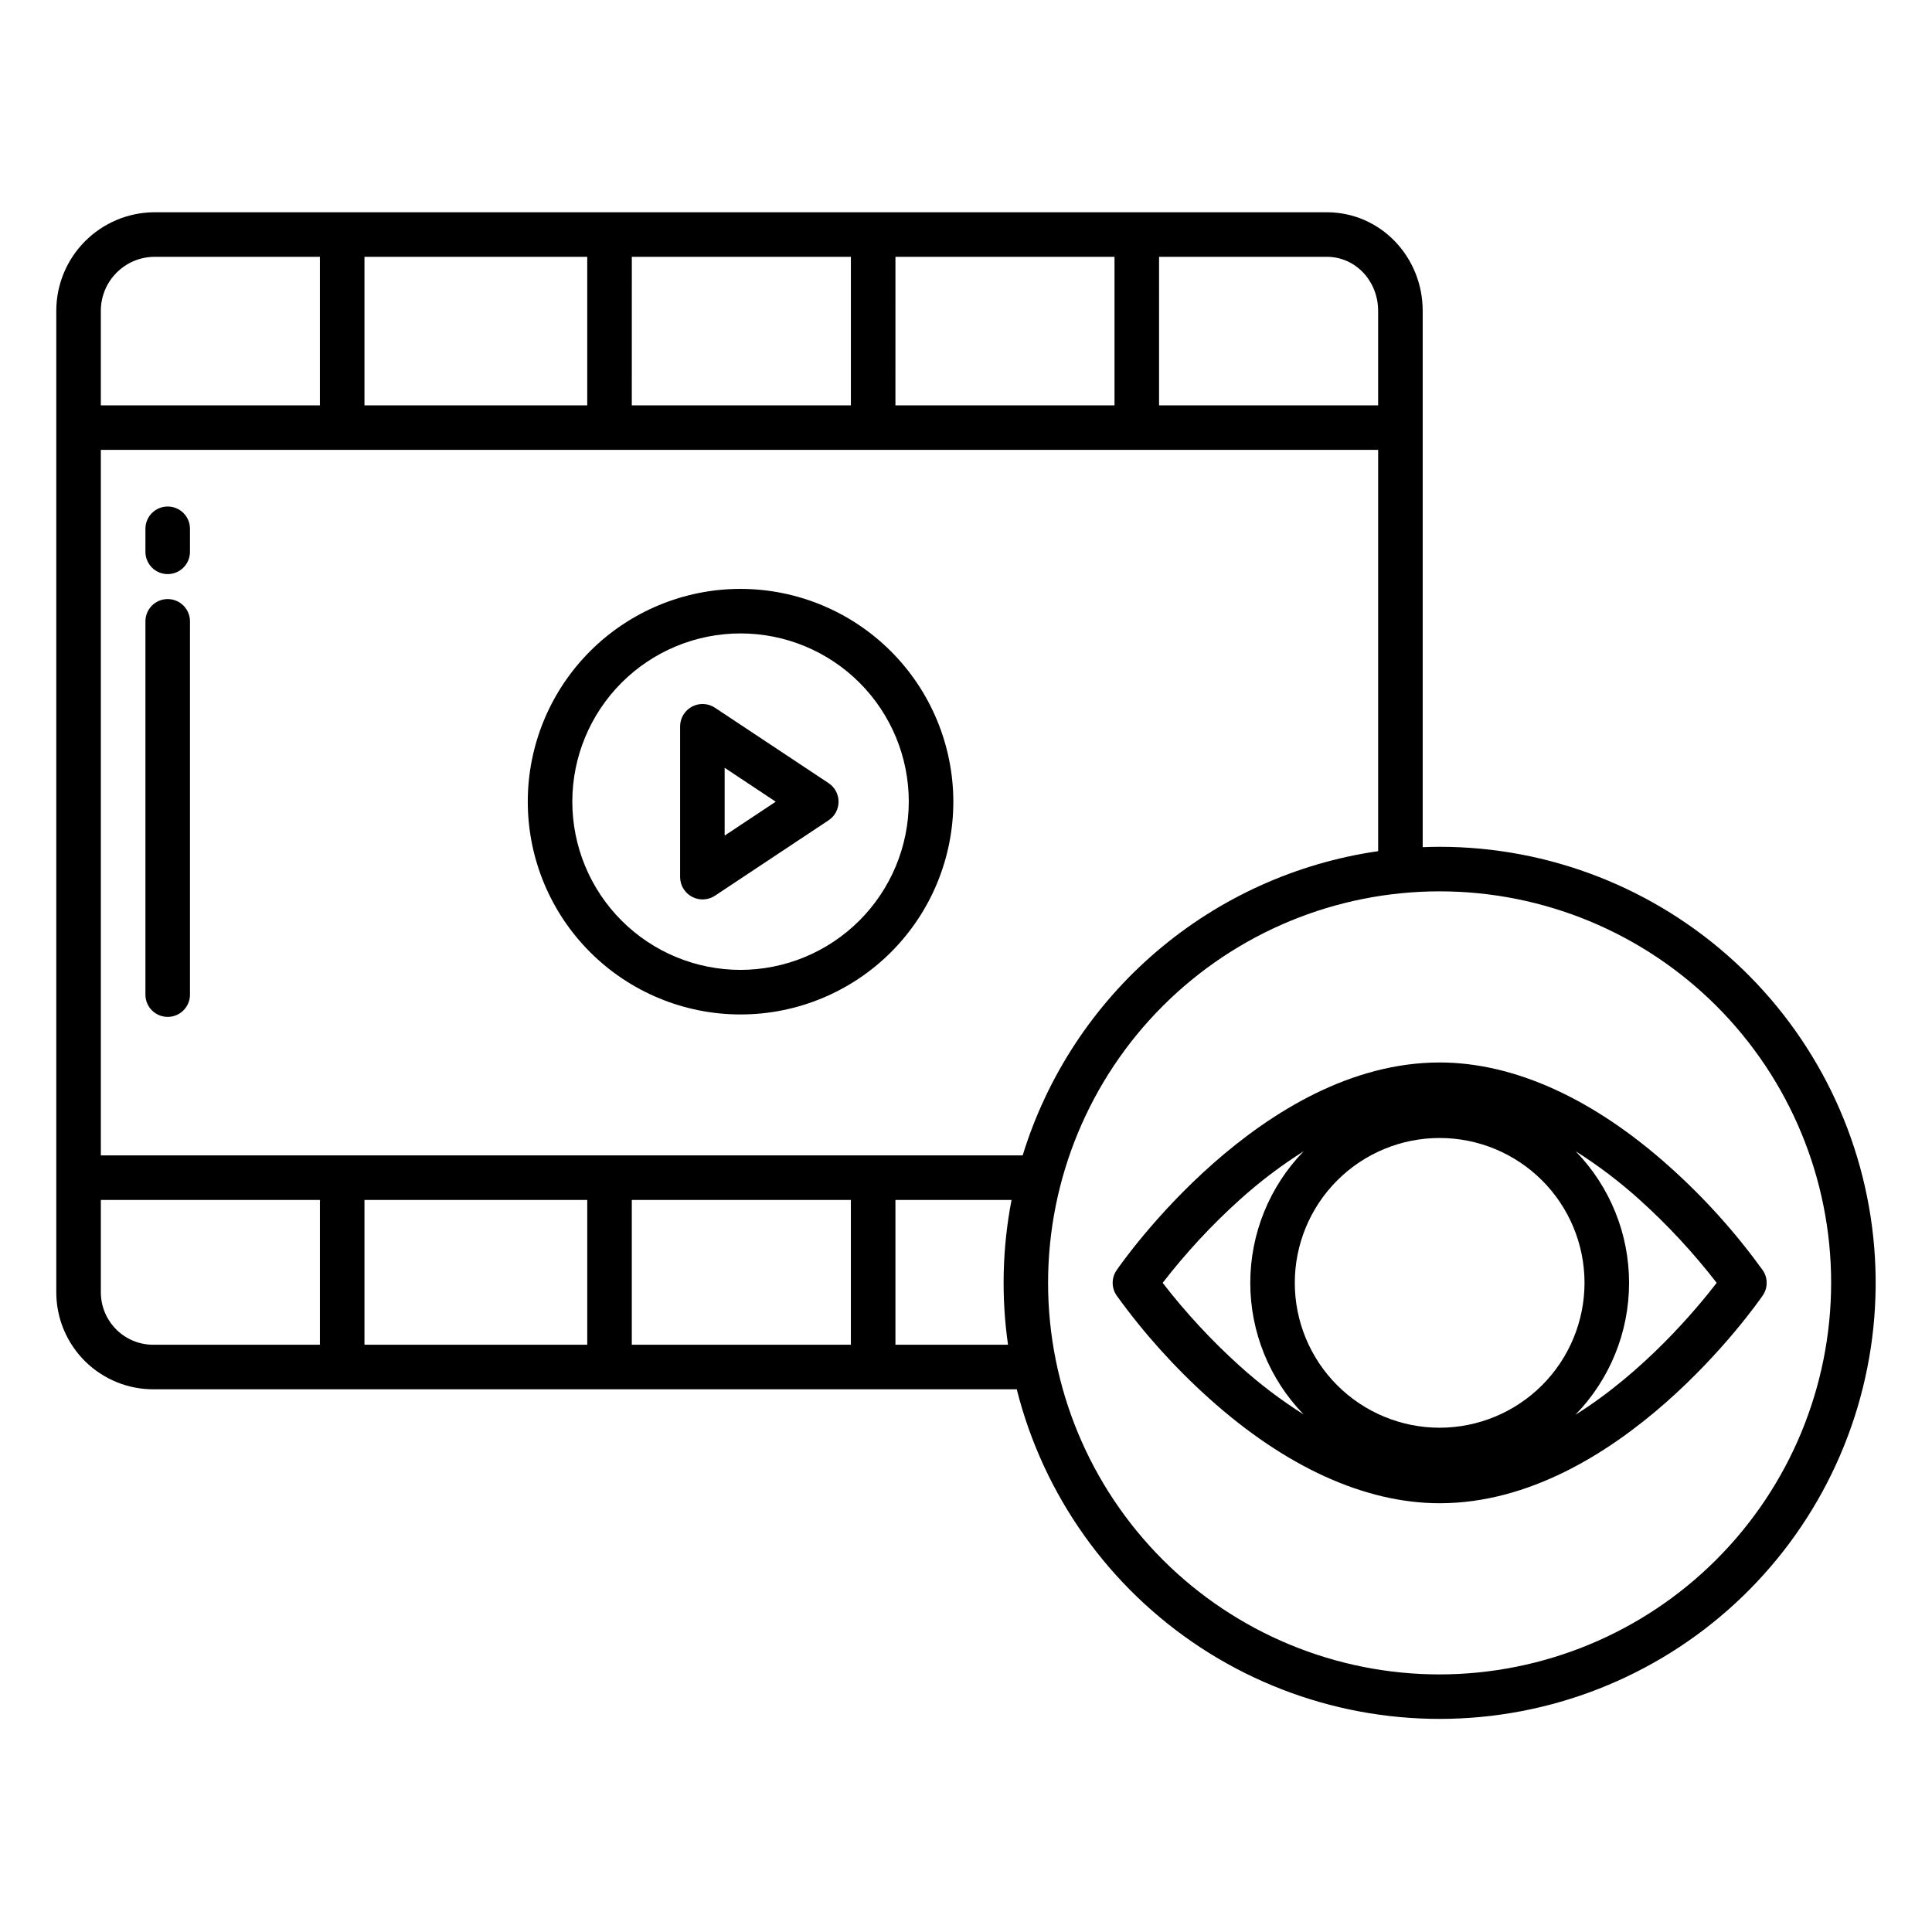 <?xml version="1.0" encoding="UTF-8"?>
<!-- Uploaded to: SVG Repo, www.svgrepo.com, Generator: SVG Repo Mixer Tools -->
<svg fill="#000000" width="800px" height="800px" version="1.1" viewBox="144 144 512 512" xmlns="http://www.w3.org/2000/svg">
 <g>
  <path d="m340.21 300.06c-14.953 0.012-29.289 5.965-39.855 16.543-10.566 10.582-16.496 24.926-16.488 39.879 0.008 14.953 5.953 29.289 16.531 39.859 10.578 10.57 24.918 16.504 39.871 16.5s29.293-5.945 39.867-16.52c10.57-10.574 16.508-24.918 16.508-39.871-0.02-14.953-5.977-29.293-16.555-39.863-10.582-10.57-24.922-16.516-39.879-16.527zm0 100.97c-11.82-0.012-23.152-4.719-31.504-13.082-8.355-8.367-13.043-19.707-13.035-31.527 0.008-11.824 4.711-23.156 13.074-31.512 8.363-8.355 19.703-13.047 31.523-13.043 11.824 0.004 23.16 4.703 31.516 13.062 8.359 8.363 13.055 19.699 13.055 31.52-0.02 11.828-4.731 23.16-13.098 31.52-8.363 8.359-19.703 13.055-31.531 13.062z"/>
  <path d="m363.59 351.54-30.133-19.992c-1.82-1.199-4.148-1.309-6.074-0.281-1.922 1.023-3.133 3.019-3.148 5.203v39.984-0.004c0.02 2.184 1.227 4.18 3.152 5.207s4.262 0.918 6.082-0.285l30.121-19.992h-0.004c1.652-1.094 2.641-2.941 2.641-4.918 0-1.98-0.988-3.828-2.641-4.922zm-27.551 13.902v-17.969l13.535 8.984z"/>
  <path d="m188.44 278.23c-3.262 0-5.902 2.644-5.902 5.906v6.102-0.004c0 3.262 2.641 5.906 5.902 5.906s5.906-2.644 5.906-5.906v-6.102 0.004c0-3.262-2.644-5.906-5.906-5.906z"/>
  <path d="m188.44 302.76c-3.262 0-5.902 2.644-5.902 5.906v98.918c0 3.262 2.641 5.902 5.902 5.902s5.906-2.641 5.906-5.902v-98.918c0-3.262-2.644-5.906-5.906-5.906z"/>
  <path d="m586.6 453.33c-20.211-18.16-41.328-27.762-61.07-27.762-47.227 0-84.074 52.809-85.621 55.059-1.387 2.016-1.387 4.676 0 6.691 7.18 9.949 15.406 19.102 24.543 27.293 20.211 18.16 41.328 27.762 61.07 27.762 47.227 0 84.074-52.809 85.621-55.055l0.004-0.004c1.383-2.012 1.383-4.676 0-6.691-7.184-9.949-15.41-19.102-24.547-27.293zm-114.06 52.668c-7.449-6.719-14.285-14.09-20.422-22.027 6.137-7.938 12.969-15.309 20.422-22.027 5.269-4.754 10.938-9.051 16.941-12.844-9.07 9.344-14.145 21.852-14.145 34.875 0 13.02 5.074 25.531 14.145 34.875-6.004-3.797-11.672-8.094-16.941-12.852zm52.988 16.363c-10.18 0-19.945-4.043-27.148-11.242-7.199-7.199-11.246-16.961-11.246-27.145 0-10.18 4.043-19.945 11.242-27.148 7.199-7.199 16.965-11.246 27.145-11.246 10.184 0 19.949 4.047 27.148 11.246 7.199 7.199 11.246 16.965 11.246 27.145-0.012 10.18-4.059 19.934-11.254 27.133-7.195 7.195-16.953 11.246-27.133 11.258zm35.965-3.426h0.004c9.105-9.34 14.207-21.859 14.223-34.902 0.016-13.043-5.059-25.574-14.145-34.934 6.004 3.793 11.668 8.09 16.941 12.848 7.449 6.715 14.285 14.09 20.422 22.023-5.41 7.027-19.27 23.602-37.441 34.965z"/>
  <path d="m525.52 368.41c-1.504 0-3.004 0.039-4.492 0.098v-142.13c0-14.293-11.148-26.129-25.438-26.129h-310.76c-6.891 0.055-13.484 2.832-18.336 7.727-4.856 4.894-7.578 11.508-7.578 18.402v260.16c0.02 6.844 2.762 13.395 7.625 18.207 4.867 4.812 11.449 7.488 18.289 7.434h228.62c7.082 28.125 24.48 52.562 48.742 68.457 24.266 15.891 53.617 22.078 82.23 17.332 28.617-4.746 54.398-20.078 72.23-42.957 17.832-22.875 26.41-51.621 24.027-80.527-2.379-28.91-15.543-55.863-36.879-75.516-21.336-19.648-49.277-30.559-78.285-30.559zm-74.355-156.35h44.426c7.777 0 13.629 6.539 13.629 14.32v25.039h-58.055zm-69.863 0h58.055v39.359h-58.059zm-69.863 0h58.055v39.359h-58.059zm-70.852 0h59.039v39.359h-59.039zm-69.863 14.32c-0.008-7.832 6.277-14.211 14.105-14.32h43.949v39.359h-58.055zm58.055 273.99h-43.949c-3.711 0.059-7.293-1.371-9.941-3.969-2.648-2.602-4.148-6.152-4.164-9.863v-24.543h58.055zm70.848 0h-59.039v-38.375h59.039zm69.863 0h-58.055v-38.375h58.055zm41.645 0h-29.836v-38.375h30.773c-2.445 12.648-2.762 25.621-0.938 38.375zm-240.41-50.184v-186.96h338.5v106.34c-21.727 3.137-42.113 12.379-58.793 26.652-16.68 14.273-28.961 32.992-35.414 53.973zm354.8 137.55c-27.52 0.004-53.914-10.926-73.375-30.383-19.461-19.457-30.395-45.848-30.398-73.367 0-27.523 10.93-53.914 30.387-73.375s45.852-30.395 73.371-30.395c27.52-0.004 53.91 10.93 73.371 30.387 19.461 19.461 30.391 45.852 30.391 73.371-0.027 27.508-10.969 53.883-30.418 73.332-19.449 19.453-45.82 30.395-73.328 30.43z"/>
 </g>
</svg>